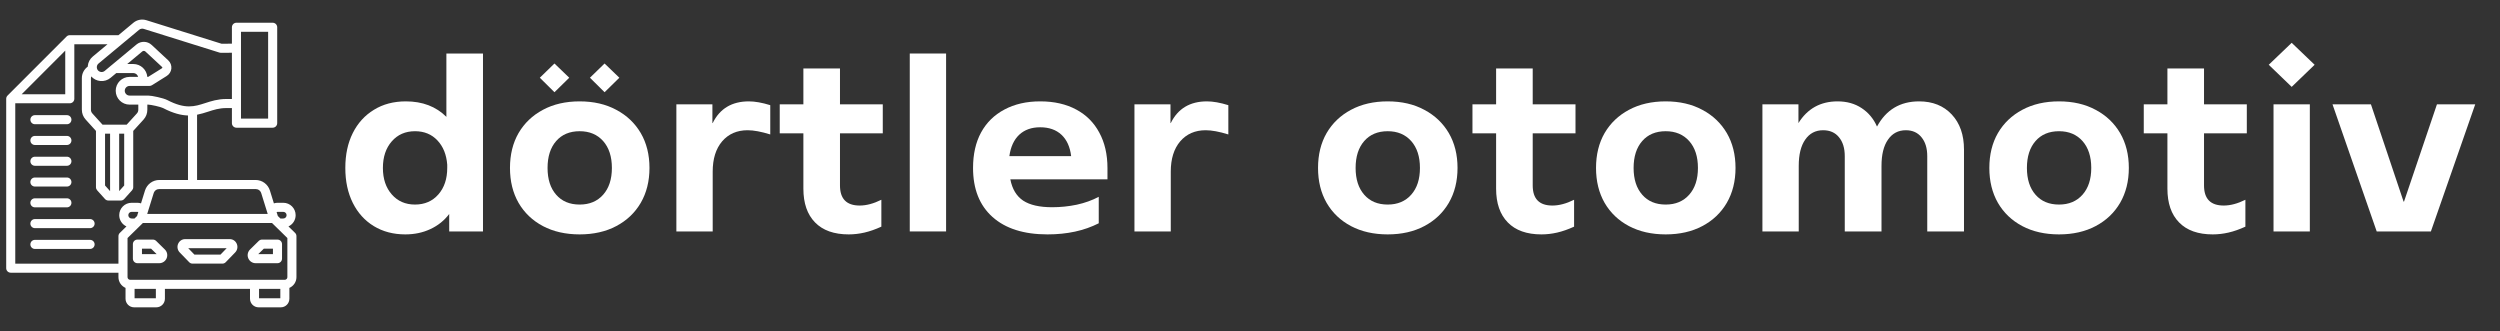 <svg xmlns="http://www.w3.org/2000/svg" xmlns:xlink="http://www.w3.org/1999/xlink" width="370" zoomAndPan="magnify" viewBox="0 0 277.5 36.75" height="49" preserveAspectRatio="xMidYMid meet" version="1.2"><rect x="0" y="0" width="277.5" height="36.75" fill="#333333" stroke="none"/><defs><clipPath id="56930942f4"><path d="M 0.688 2.082 L 33 2.082 L 33 34.113 L 0.688 34.113 Z M 0.688 2.082 "/></clipPath></defs><g id="93dca5e238"><g style="fill:#ffffff;fill-opacity:1;"><g transform="translate(37.19, 25.69)"><path style="stroke:none" d="M 12.359 -12.719 L 12.359 -19.75 L 16.422 -19.75 L 16.422 0 L 12.672 0 L 12.672 -1.938 C 12.129 -1.219 11.438 -0.66 10.594 -0.266 C 9.758 0.129 8.828 0.328 7.797 0.328 C 6.473 0.328 5.305 0.02 4.297 -0.594 C 3.297 -1.207 2.52 -2.066 1.969 -3.172 C 1.414 -4.285 1.141 -5.578 1.141 -7.047 C 1.141 -8.523 1.414 -9.816 1.969 -10.922 C 2.52 -12.023 3.301 -12.883 4.312 -13.5 C 5.32 -14.125 6.504 -14.438 7.859 -14.438 C 9.711 -14.438 11.211 -13.863 12.359 -12.719 Z M 8.875 -2.984 C 9.945 -2.984 10.812 -3.359 11.469 -4.109 C 12.125 -4.859 12.453 -5.836 12.453 -7.047 L 12.453 -7.406 C 12.367 -8.531 12.004 -9.43 11.359 -10.109 C 10.723 -10.785 9.895 -11.125 8.875 -11.125 C 7.812 -11.125 6.953 -10.75 6.297 -10 C 5.641 -9.25 5.312 -8.266 5.312 -7.047 C 5.312 -5.836 5.641 -4.859 6.297 -4.109 C 6.953 -3.359 7.812 -2.984 8.875 -2.984 Z M 8.875 -2.984 "/></g></g><g style="fill:#ffffff;fill-opacity:1;"><g transform="translate(55.467, 25.69)"><path style="stroke:none" d="M 7.719 -17.062 L 6.078 -15.453 L 4.453 -17.062 L 6.078 -18.641 Z M 13.281 -17.062 L 11.641 -15.453 L 10.016 -17.062 L 11.641 -18.641 Z M 8.875 0.328 C 7.32 0.328 5.961 0.02 4.797 -0.594 C 3.641 -1.207 2.738 -2.066 2.094 -3.172 C 1.457 -4.285 1.141 -5.578 1.141 -7.047 C 1.141 -8.523 1.457 -9.816 2.094 -10.922 C 2.738 -12.023 3.641 -12.883 4.797 -13.5 C 5.961 -14.125 7.32 -14.438 8.875 -14.438 C 10.426 -14.438 11.781 -14.125 12.938 -13.5 C 14.102 -12.883 15.008 -12.023 15.656 -10.922 C 16.301 -9.816 16.625 -8.523 16.625 -7.047 C 16.625 -5.578 16.301 -4.285 15.656 -3.172 C 15.008 -2.066 14.102 -1.207 12.938 -0.594 C 11.781 0.02 10.426 0.328 8.875 0.328 Z M 8.875 -2.984 C 9.969 -2.984 10.836 -3.348 11.484 -4.078 C 12.129 -4.805 12.453 -5.797 12.453 -7.047 C 12.453 -8.305 12.129 -9.301 11.484 -10.031 C 10.836 -10.758 9.969 -11.125 8.875 -11.125 C 7.77 -11.125 6.898 -10.758 6.266 -10.031 C 5.629 -9.301 5.312 -8.305 5.312 -7.047 C 5.312 -5.797 5.629 -4.805 6.266 -4.078 C 6.898 -3.348 7.77 -2.984 8.875 -2.984 Z M 8.875 -2.984 "/></g></g><g style="fill:#ffffff;fill-opacity:1;"><g transform="translate(73.218, 25.69)"><path style="stroke:none" d="M 5.891 0 L 1.859 0 L 1.859 -14.109 L 5.859 -14.109 L 5.859 -12.031 L 5.891 -12.031 C 6.68 -13.633 8.02 -14.438 9.906 -14.438 C 10.582 -14.438 11.375 -14.297 12.281 -14.016 L 12.281 -10.766 C 11.281 -11.078 10.441 -11.234 9.766 -11.234 C 8.586 -11.234 7.645 -10.82 6.938 -10 C 6.238 -9.176 5.891 -8.055 5.891 -6.641 Z M 5.891 0 "/></g></g><g style="fill:#ffffff;fill-opacity:1;"><g transform="translate(86.019, 25.69)"><path style="stroke:none" d="M 11.969 -14.109 L 11.969 -10.891 L 7.219 -10.891 L 7.219 -5.109 C 7.219 -3.617 7.945 -2.875 9.406 -2.875 C 10.145 -2.875 10.945 -3.086 11.812 -3.516 L 11.812 -0.531 C 11.145 -0.227 10.52 -0.008 9.938 0.125 C 9.363 0.258 8.781 0.328 8.188 0.328 C 6.562 0.328 5.316 -0.113 4.453 -1 C 3.586 -1.883 3.156 -3.133 3.156 -4.75 L 3.156 -10.891 L 0.531 -10.891 L 0.531 -14.109 L 3.156 -14.109 L 3.156 -18.094 L 7.219 -18.094 L 7.219 -14.109 Z M 11.969 -14.109 "/></g></g><g style="fill:#ffffff;fill-opacity:1;"><g transform="translate(99.125, 25.69)"><path style="stroke:none" d="M 5.891 0 L 1.859 0 L 1.859 -19.75 L 5.891 -19.75 Z M 5.891 0 "/></g></g><g style="fill:#ffffff;fill-opacity:1;"><g transform="translate(106.867, 25.69)"><path style="stroke:none" d="M 16.062 -7.031 L 16.062 -5.781 L 5.281 -5.781 C 5.488 -4.707 5.961 -3.922 6.703 -3.422 C 7.453 -2.93 8.523 -2.688 9.922 -2.688 C 10.848 -2.688 11.758 -2.781 12.656 -2.969 C 13.551 -3.164 14.363 -3.457 15.094 -3.844 L 15.094 -0.906 C 13.477 -0.082 11.582 0.328 9.406 0.328 C 6.781 0.328 4.742 -0.316 3.297 -1.609 C 1.859 -2.898 1.141 -4.711 1.141 -7.047 C 1.141 -8.578 1.438 -9.891 2.031 -10.984 C 2.633 -12.086 3.5 -12.938 4.625 -13.531 C 5.75 -14.133 7.07 -14.438 8.594 -14.438 C 10.145 -14.438 11.477 -14.133 12.594 -13.531 C 13.707 -12.938 14.562 -12.082 15.156 -10.969 C 15.758 -9.863 16.062 -8.551 16.062 -7.031 Z M 8.594 -11.562 C 7.633 -11.562 6.859 -11.285 6.266 -10.734 C 5.68 -10.18 5.316 -9.391 5.172 -8.359 L 12.031 -8.359 C 11.906 -9.391 11.547 -10.18 10.953 -10.734 C 10.359 -11.285 9.57 -11.562 8.594 -11.562 Z M 8.594 -11.562 "/></g></g><g style="fill:#ffffff;fill-opacity:1;"><g transform="translate(124.065, 25.69)"><path style="stroke:none" d="M 5.891 0 L 1.859 0 L 1.859 -14.109 L 5.859 -14.109 L 5.859 -12.031 L 5.891 -12.031 C 6.68 -13.633 8.02 -14.438 9.906 -14.438 C 10.582 -14.438 11.375 -14.297 12.281 -14.016 L 12.281 -10.766 C 11.281 -11.078 10.441 -11.234 9.766 -11.234 C 8.586 -11.234 7.645 -10.82 6.938 -10 C 6.238 -9.176 5.891 -8.055 5.891 -6.641 Z M 5.891 0 "/></g></g><g style="fill:#ffffff;fill-opacity:1;"><g transform="translate(136.866, 25.69)"><path style="stroke:none" d=""/></g></g><g style="fill:#ffffff;fill-opacity:1;"><g transform="translate(145.161, 25.69)"><path style="stroke:none" d="M 8.875 0.328 C 7.32 0.328 5.961 0.02 4.797 -0.594 C 3.641 -1.207 2.738 -2.066 2.094 -3.172 C 1.457 -4.285 1.141 -5.578 1.141 -7.047 C 1.141 -8.523 1.457 -9.816 2.094 -10.922 C 2.738 -12.023 3.641 -12.883 4.797 -13.5 C 5.961 -14.125 7.32 -14.438 8.875 -14.438 C 10.426 -14.438 11.781 -14.125 12.938 -13.5 C 14.102 -12.883 15.008 -12.023 15.656 -10.922 C 16.301 -9.816 16.625 -8.523 16.625 -7.047 C 16.625 -5.578 16.301 -4.285 15.656 -3.172 C 15.008 -2.066 14.102 -1.207 12.938 -0.594 C 11.781 0.02 10.426 0.328 8.875 0.328 Z M 8.875 -2.984 C 9.969 -2.984 10.836 -3.348 11.484 -4.078 C 12.129 -4.805 12.453 -5.797 12.453 -7.047 C 12.453 -8.305 12.129 -9.301 11.484 -10.031 C 10.836 -10.758 9.969 -11.125 8.875 -11.125 C 7.77 -11.125 6.898 -10.758 6.266 -10.031 C 5.629 -9.301 5.312 -8.305 5.312 -7.047 C 5.312 -5.797 5.629 -4.805 6.266 -4.078 C 6.898 -3.348 7.77 -2.984 8.875 -2.984 Z M 8.875 -2.984 "/></g></g><g style="fill:#ffffff;fill-opacity:1;"><g transform="translate(162.912, 25.69)"><path style="stroke:none" d="M 11.969 -14.109 L 11.969 -10.891 L 7.219 -10.891 L 7.219 -5.109 C 7.219 -3.617 7.945 -2.875 9.406 -2.875 C 10.145 -2.875 10.945 -3.086 11.812 -3.516 L 11.812 -0.531 C 11.145 -0.227 10.52 -0.008 9.938 0.125 C 9.363 0.258 8.781 0.328 8.188 0.328 C 6.562 0.328 5.316 -0.113 4.453 -1 C 3.586 -1.883 3.156 -3.133 3.156 -4.75 L 3.156 -10.891 L 0.531 -10.891 L 0.531 -14.109 L 3.156 -14.109 L 3.156 -18.094 L 7.219 -18.094 L 7.219 -14.109 Z M 11.969 -14.109 "/></g></g><g style="fill:#ffffff;fill-opacity:1;"><g transform="translate(176.018, 25.69)"><path style="stroke:none" d="M 8.875 0.328 C 7.32 0.328 5.961 0.02 4.797 -0.594 C 3.641 -1.207 2.738 -2.066 2.094 -3.172 C 1.457 -4.285 1.141 -5.578 1.141 -7.047 C 1.141 -8.523 1.457 -9.816 2.094 -10.922 C 2.738 -12.023 3.641 -12.883 4.797 -13.5 C 5.961 -14.125 7.32 -14.438 8.875 -14.438 C 10.426 -14.438 11.781 -14.125 12.938 -13.5 C 14.102 -12.883 15.008 -12.023 15.656 -10.922 C 16.301 -9.816 16.625 -8.523 16.625 -7.047 C 16.625 -5.578 16.301 -4.285 15.656 -3.172 C 15.008 -2.066 14.102 -1.207 12.938 -0.594 C 11.781 0.02 10.426 0.328 8.875 0.328 Z M 8.875 -2.984 C 9.969 -2.984 10.836 -3.348 11.484 -4.078 C 12.129 -4.805 12.453 -5.797 12.453 -7.047 C 12.453 -8.305 12.129 -9.301 11.484 -10.031 C 10.836 -10.758 9.969 -11.125 8.875 -11.125 C 7.77 -11.125 6.898 -10.758 6.266 -10.031 C 5.629 -9.301 5.312 -8.305 5.312 -7.047 C 5.312 -5.797 5.629 -4.805 6.266 -4.078 C 6.898 -3.348 7.77 -2.984 8.875 -2.984 Z M 8.875 -2.984 "/></g></g><g style="fill:#ffffff;fill-opacity:1;"><g transform="translate(193.769, 25.69)"><path style="stroke:none" d="M 19.25 -14.438 C 20.758 -14.438 21.969 -13.953 22.875 -12.984 C 23.781 -12.016 24.234 -10.719 24.234 -9.094 L 24.234 0 L 20.156 0 L 20.156 -8.359 C 20.156 -9.242 19.941 -9.941 19.516 -10.453 C 19.098 -10.973 18.52 -11.234 17.781 -11.234 C 16.938 -11.234 16.273 -10.883 15.797 -10.188 C 15.316 -9.5 15.078 -8.531 15.078 -7.281 L 15.078 0 L 11 0 L 11 -8.359 C 11 -9.242 10.785 -9.941 10.359 -10.453 C 9.941 -10.973 9.352 -11.234 8.594 -11.234 C 7.75 -11.234 7.086 -10.883 6.609 -10.188 C 6.129 -9.5 5.891 -8.531 5.891 -7.281 L 5.891 0 L 1.859 0 L 1.859 -14.109 L 5.859 -14.109 L 5.859 -12.031 C 6.859 -13.633 8.305 -14.438 10.203 -14.438 C 11.234 -14.438 12.125 -14.188 12.875 -13.688 C 13.633 -13.188 14.203 -12.504 14.578 -11.641 C 15.586 -13.504 17.145 -14.438 19.25 -14.438 Z M 19.25 -14.438 "/></g></g><g style="fill:#ffffff;fill-opacity:1;"><g transform="translate(219.676, 25.69)"><path style="stroke:none" d="M 8.875 0.328 C 7.32 0.328 5.961 0.02 4.797 -0.594 C 3.641 -1.207 2.738 -2.066 2.094 -3.172 C 1.457 -4.285 1.141 -5.578 1.141 -7.047 C 1.141 -8.523 1.457 -9.816 2.094 -10.922 C 2.738 -12.023 3.641 -12.883 4.797 -13.5 C 5.961 -14.125 7.32 -14.438 8.875 -14.438 C 10.426 -14.438 11.781 -14.125 12.938 -13.5 C 14.102 -12.883 15.008 -12.023 15.656 -10.922 C 16.301 -9.816 16.625 -8.523 16.625 -7.047 C 16.625 -5.578 16.301 -4.285 15.656 -3.172 C 15.008 -2.066 14.102 -1.207 12.938 -0.594 C 11.781 0.02 10.426 0.328 8.875 0.328 Z M 8.875 -2.984 C 9.969 -2.984 10.836 -3.348 11.484 -4.078 C 12.129 -4.805 12.453 -5.797 12.453 -7.047 C 12.453 -8.305 12.129 -9.301 11.484 -10.031 C 10.836 -10.758 9.969 -11.125 8.875 -11.125 C 7.77 -11.125 6.898 -10.758 6.266 -10.031 C 5.629 -9.301 5.312 -8.305 5.312 -7.047 C 5.312 -5.797 5.629 -4.805 6.266 -4.078 C 6.898 -3.348 7.77 -2.984 8.875 -2.984 Z M 8.875 -2.984 "/></g></g><g style="fill:#ffffff;fill-opacity:1;"><g transform="translate(237.427, 25.69)"><path style="stroke:none" d="M 11.969 -14.109 L 11.969 -10.891 L 7.219 -10.891 L 7.219 -5.109 C 7.219 -3.617 7.945 -2.875 9.406 -2.875 C 10.145 -2.875 10.945 -3.086 11.812 -3.516 L 11.812 -0.531 C 11.145 -0.227 10.52 -0.008 9.938 0.125 C 9.363 0.258 8.781 0.328 8.188 0.328 C 6.562 0.328 5.316 -0.113 4.453 -1 C 3.586 -1.883 3.156 -3.133 3.156 -4.75 L 3.156 -10.891 L 0.531 -10.891 L 0.531 -14.109 L 3.156 -14.109 L 3.156 -18.094 L 7.219 -18.094 L 7.219 -14.109 Z M 11.969 -14.109 "/></g></g><g style="fill:#ffffff;fill-opacity:1;"><g transform="translate(250.533, 25.69)"><path style="stroke:none" d="M 6.391 -18.5 L 3.844 -16.047 L 1.297 -18.5 L 3.844 -20.938 Z M 5.859 0 L 1.828 0 L 1.828 -14.109 L 5.859 -14.109 Z M 5.859 0 "/></g></g><g style="fill:#ffffff;fill-opacity:1;"><g transform="translate(258.22, 25.69)"><path style="stroke:none" d="M 8.625 -3.312 L 12.281 -14.109 L 16.531 -14.109 L 11.609 0 L 5.594 0 L 0.688 -14.109 L 4.953 -14.109 L 8.578 -3.312 Z M 8.625 -3.312 "/></g></g><g clip-rule="nonzero" clip-path="url(#56930942f4)"><path style=" stroke:none;fill-rule:nonzero;fill:#ffffff;fill-opacity:1;" d="M 32.754 25.852 L 32.02 25.133 C 32.492 24.914 32.816 24.438 32.816 23.883 C 32.816 23.125 32.203 22.508 31.441 22.508 L 30.82 22.508 C 30.676 22.508 30.535 22.531 30.402 22.574 L 29.961 21.148 C 29.738 20.449 29.102 19.977 28.367 19.977 L 21.875 19.977 L 21.875 12.734 C 22.301 12.652 22.691 12.527 23.082 12.402 C 23.727 12.191 24.336 11.996 25.117 11.996 L 25.742 11.996 L 25.742 13.672 C 25.742 13.949 25.969 14.176 26.246 14.176 L 30.266 14.176 C 30.543 14.176 30.77 13.949 30.77 13.672 L 30.77 3.027 C 30.77 2.746 30.543 2.523 30.266 2.523 L 26.246 2.523 C 25.969 2.523 25.742 2.746 25.742 3.027 L 25.742 4.848 L 24.594 4.855 L 16.258 2.246 C 15.754 2.086 15.207 2.191 14.805 2.527 L 13.148 3.906 L 7.746 3.906 C 7.613 3.906 7.484 3.957 7.391 4.051 L 0.836 10.609 C 0.742 10.703 0.688 10.832 0.688 10.965 L 0.688 29.77 C 0.688 30.047 0.914 30.27 1.191 30.27 L 13.148 30.27 L 13.148 30.762 C 13.148 31.297 13.473 31.754 13.934 31.957 L 13.934 33.16 C 13.934 33.684 14.359 34.113 14.883 34.113 L 17.352 34.113 C 17.879 34.113 18.305 33.684 18.305 33.16 L 18.305 32.066 L 27.75 32.066 L 27.75 33.16 C 27.75 33.684 28.176 34.113 28.703 34.113 L 31.172 34.113 C 31.695 34.113 32.121 33.684 32.121 33.16 L 32.121 31.957 C 32.582 31.754 32.906 31.297 32.906 30.762 L 32.906 26.211 C 32.906 26.074 32.852 25.945 32.754 25.852 Z M 31.621 31.055 L 28.25 31.055 C 28.227 31.055 28.207 31.055 28.184 31.059 L 17.871 31.059 C 17.848 31.055 17.828 31.055 17.801 31.055 L 14.434 31.055 C 14.426 31.055 14.418 31.055 14.41 31.055 C 14.266 31.035 14.156 30.91 14.156 30.762 L 14.156 26.422 L 15.863 24.75 L 30.191 24.75 L 31.898 26.422 L 31.898 30.762 C 31.898 30.91 31.789 31.035 31.645 31.055 C 31.637 31.055 31.629 31.055 31.621 31.055 Z M 14.613 24.254 C 14.406 24.254 14.242 24.09 14.242 23.883 C 14.242 23.68 14.406 23.516 14.613 23.516 L 15.234 23.516 C 15.281 23.516 15.316 23.523 15.352 23.531 L 15.219 23.961 C 15.219 23.965 15.219 23.969 15.215 23.977 L 14.93 24.254 Z M 30.82 23.516 L 31.441 23.516 C 31.648 23.516 31.812 23.68 31.812 23.883 C 31.812 24.09 31.648 24.254 31.441 24.254 L 31.125 24.254 L 30.84 23.977 L 30.703 23.535 C 30.738 23.52 30.777 23.516 30.82 23.516 Z M 29 21.449 L 29.715 23.746 L 16.34 23.746 L 17.055 21.449 C 17.145 21.16 17.387 20.984 17.688 20.984 L 28.367 20.984 C 28.668 20.984 28.91 21.16 29 21.449 Z M 26.75 3.527 L 29.762 3.527 L 29.762 13.168 L 26.75 13.168 Z M 15.449 3.301 C 15.586 3.188 15.781 3.152 15.957 3.207 L 24.371 5.84 C 24.418 5.855 24.473 5.863 24.523 5.863 L 25.742 5.855 L 25.742 10.988 L 25.117 10.988 C 24.18 10.988 23.43 11.23 22.77 11.445 C 21.594 11.824 20.578 12.152 18.574 11.109 C 18.133 10.879 16.848 10.609 16.457 10.609 L 14.383 10.609 C 14.086 10.609 13.848 10.367 13.848 10.074 C 13.848 9.781 14.086 9.539 14.383 9.539 L 16.586 9.539 C 16.684 9.539 16.773 9.512 16.855 9.465 L 18.488 8.445 C 18.789 8.258 18.977 7.969 19.02 7.625 C 19.055 7.277 18.934 6.941 18.676 6.699 L 16.824 4.98 C 16.359 4.551 15.645 4.531 15.156 4.934 L 12.41 7.215 C 12.406 7.219 12.402 7.219 12.398 7.223 L 11.621 7.871 C 11.512 7.961 11.375 8.004 11.23 7.992 C 11.09 7.977 10.961 7.91 10.871 7.805 C 10.777 7.695 10.738 7.555 10.75 7.41 C 10.762 7.27 10.828 7.141 10.938 7.051 L 13.648 4.797 C 13.648 4.797 13.652 4.797 13.652 4.793 Z M 12.219 21.215 L 11.66 20.59 L 11.66 14.84 L 12.219 14.84 Z M 13.227 14.84 L 13.785 14.84 L 13.785 20.59 L 13.227 21.211 Z M 14.062 13.836 L 11.379 13.836 L 10.258 12.598 C 10.145 12.473 10.094 12.34 10.094 12.168 L 10.094 8.664 C 10.094 8.602 10.105 8.539 10.125 8.48 C 10.387 8.773 10.746 8.957 11.141 8.992 C 11.551 9.031 11.949 8.906 12.266 8.645 L 12.91 8.109 L 14.797 8.109 C 15.055 8.109 15.273 8.289 15.332 8.535 L 14.383 8.535 C 13.531 8.535 12.844 9.223 12.844 10.074 C 12.844 10.922 13.531 11.613 14.383 11.613 L 15.352 11.613 L 15.352 12.168 C 15.352 12.34 15.301 12.473 15.188 12.598 Z M 16.352 8.535 C 16.285 7.734 15.613 7.105 14.797 7.105 L 14.121 7.105 L 15.797 5.707 C 15.898 5.625 16.043 5.629 16.141 5.719 L 17.988 7.434 C 18.016 7.461 18.023 7.48 18.02 7.508 C 18.016 7.527 18.012 7.555 17.957 7.59 L 16.445 8.535 Z M 7.242 5.621 L 7.242 10.461 L 2.406 10.461 Z M 1.695 29.266 L 1.695 11.465 L 7.746 11.465 C 8.023 11.465 8.25 11.242 8.25 10.965 L 8.25 4.91 L 11.938 4.91 L 10.297 6.277 C 9.98 6.539 9.785 6.906 9.746 7.32 C 9.746 7.344 9.742 7.371 9.742 7.395 C 9.34 7.684 9.086 8.156 9.086 8.664 L 9.086 12.168 C 9.086 12.59 9.23 12.961 9.512 13.273 L 10.652 14.531 L 10.652 20.785 C 10.652 20.906 10.699 21.027 10.781 21.121 L 11.652 22.09 C 11.75 22.199 11.887 22.258 12.027 22.258 L 13.414 22.258 C 13.559 22.258 13.695 22.199 13.789 22.09 L 14.66 21.121 C 14.742 21.027 14.789 20.906 14.789 20.785 L 14.789 14.531 L 15.934 13.273 C 16.215 12.961 16.355 12.59 16.355 12.168 L 16.355 11.613 L 16.457 11.613 C 16.715 11.613 17.824 11.852 18.109 12 C 19.23 12.586 20.113 12.797 20.867 12.82 L 20.867 19.977 L 17.688 19.977 C 16.953 19.977 16.316 20.449 16.094 21.148 L 15.652 22.574 C 15.516 22.531 15.379 22.508 15.234 22.508 L 14.613 22.508 C 13.852 22.508 13.234 23.125 13.234 23.883 C 13.234 24.438 13.562 24.914 14.035 25.133 L 13.301 25.852 C 13.203 25.945 13.148 26.074 13.148 26.211 L 13.148 29.266 Z M 17.301 33.105 L 14.938 33.105 L 14.938 32.066 L 17.301 32.066 Z M 28.754 33.105 L 28.754 32.066 L 31.117 32.066 L 31.117 33.105 Z M 25.512 26.543 L 20.543 26.543 C 20.195 26.543 19.891 26.758 19.758 27.094 C 19.637 27.414 19.711 27.777 19.945 28.016 L 21.004 29.109 C 21.102 29.207 21.23 29.262 21.367 29.262 L 24.688 29.262 C 24.824 29.262 24.953 29.207 25.051 29.109 L 26.105 28.02 C 26.344 27.777 26.418 27.414 26.293 27.09 C 26.164 26.758 25.859 26.543 25.512 26.543 Z M 24.477 28.258 L 21.578 28.258 L 20.895 27.551 L 25.16 27.551 Z M 30.801 26.594 L 29.078 26.594 C 28.949 26.594 28.82 26.648 28.727 26.738 L 27.758 27.691 C 27.5 27.945 27.418 28.324 27.555 28.66 C 27.691 28.996 28.016 29.215 28.375 29.215 L 30.801 29.215 C 31.078 29.215 31.305 28.988 31.305 28.711 L 31.305 27.098 C 31.305 26.82 31.078 26.594 30.801 26.594 Z M 30.297 28.207 L 28.668 28.207 L 29.285 27.602 L 30.297 27.602 Z M 17.328 26.738 C 17.234 26.648 17.105 26.594 16.977 26.594 L 15.254 26.594 C 14.977 26.594 14.75 26.82 14.75 27.098 L 14.75 28.711 C 14.75 28.988 14.977 29.215 15.254 29.215 L 17.68 29.215 C 18.039 29.215 18.363 28.996 18.5 28.66 C 18.637 28.324 18.555 27.945 18.301 27.695 Z M 15.758 28.207 L 15.758 27.602 L 16.77 27.602 L 17.387 28.207 Z M 3.371 13.285 C 3.371 13.008 3.594 12.781 3.875 12.781 L 7.43 12.781 C 7.707 12.781 7.93 13.008 7.93 13.285 C 7.93 13.562 7.707 13.789 7.43 13.789 L 3.875 13.789 C 3.594 13.789 3.371 13.562 3.371 13.285 Z M 3.371 15.59 C 3.371 15.312 3.594 15.086 3.875 15.086 L 7.43 15.086 C 7.707 15.086 7.93 15.312 7.93 15.59 C 7.93 15.867 7.707 16.094 7.43 16.094 L 3.875 16.094 C 3.594 16.094 3.371 15.867 3.371 15.59 Z M 3.371 17.898 C 3.371 17.621 3.594 17.395 3.875 17.395 L 7.43 17.395 C 7.707 17.395 7.93 17.621 7.93 17.898 C 7.93 18.176 7.707 18.402 7.43 18.402 L 3.875 18.402 C 3.594 18.402 3.371 18.176 3.371 17.898 Z M 3.371 20.207 C 3.371 19.926 3.594 19.703 3.875 19.703 L 7.43 19.703 C 7.707 19.703 7.93 19.926 7.93 20.207 C 7.93 20.484 7.707 20.707 7.43 20.707 L 3.875 20.707 C 3.594 20.707 3.371 20.484 3.371 20.207 Z M 3.371 22.512 C 3.371 22.234 3.594 22.012 3.875 22.012 L 7.43 22.012 C 7.707 22.012 7.93 22.234 7.93 22.512 C 7.93 22.793 7.707 23.016 7.43 23.016 L 3.875 23.016 C 3.594 23.016 3.371 22.793 3.371 22.512 Z M 10.504 24.82 C 10.504 25.098 10.277 25.324 10 25.324 L 3.875 25.324 C 3.594 25.324 3.371 25.098 3.371 24.82 C 3.371 24.543 3.594 24.316 3.875 24.316 L 10 24.316 C 10.277 24.316 10.504 24.543 10.504 24.82 Z M 10.504 27.129 C 10.504 27.406 10.277 27.633 10 27.633 L 3.875 27.633 C 3.594 27.633 3.371 27.406 3.371 27.129 C 3.371 26.852 3.594 26.625 3.875 26.625 L 10 26.625 C 10.277 26.625 10.504 26.852 10.504 27.129 Z M 10.504 27.129 "/></g></g></svg>